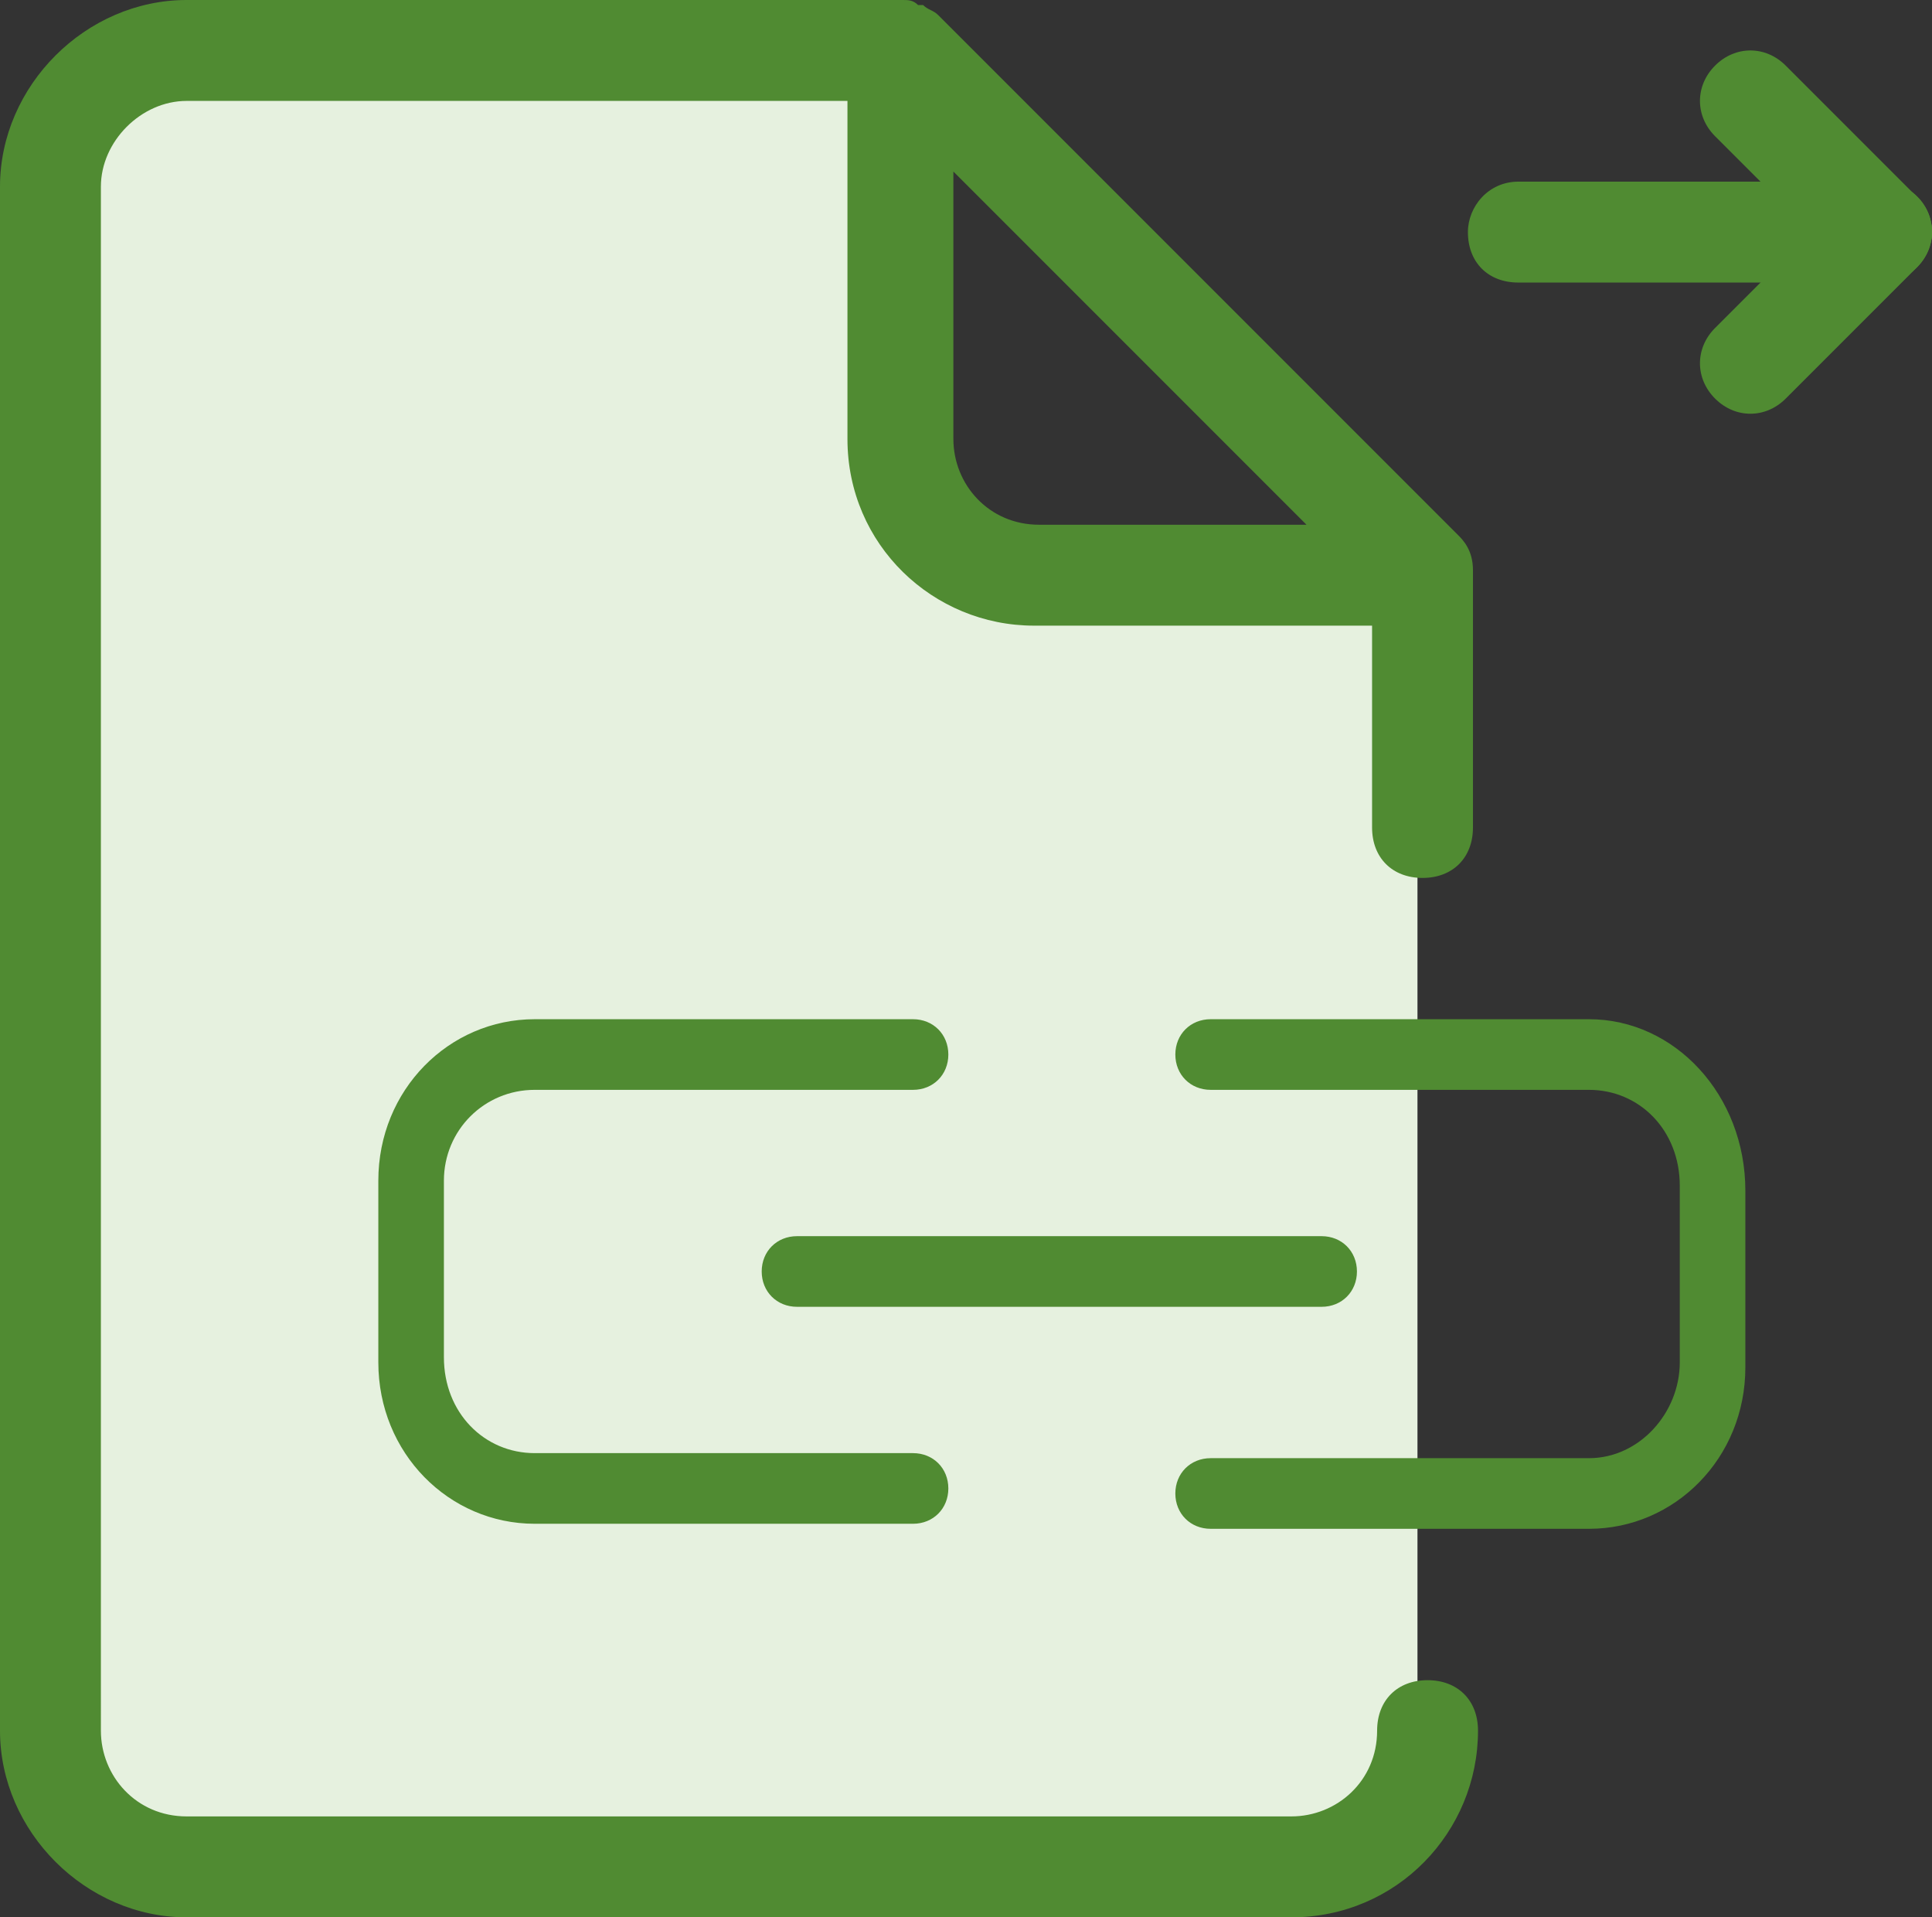 <?xml version="1.0" encoding="utf-8"?>
<!-- Generator: Adobe Illustrator 26.2.0, SVG Export Plug-In . SVG Version: 6.00 Build 0)  -->
<svg version="1.1" id="Layer_1" xmlns="http://www.w3.org/2000/svg" xmlns:xlink="http://www.w3.org/1999/xlink" x="0px" y="0px"
	 viewBox="0 0 38.3 38" style="enable-background:new 0 0 38.3 38;" xml:space="preserve">
<rect x="0" y="0" width="38.3" height="38" fill="#333333" stroke="none"/>
<style type="text/css">
	.st0{fill:#E6F1DF;}
	.st1{fill:#508B32;}
</style>
<g>
	<g>
		<path class="st0" d="M17.6,10.3V2c0-0.7-0.6-1.3-1.3-1.3L2.6,0.8c-0.7,0-1.3,0.6-1.3,1.3v33.2c0,0.7,0.6,1.3,1.3,1.3l24.2-0.1
			c0.7,0,1.3-0.6,1.3-1.3V12.8c0-0.7-0.6-1.3-1.3-1.3h-7.9C18.2,11.5,17.6,11,17.6,10.3z"/>
		<g>
			<g>
				<path class="st1" d="M10.6,21.6h7.5c0.4,0,0.7-0.3,0.7-0.7s-0.3-0.7-0.7-0.7h-7.5c-1.7,0-3.1,1.4-3.1,3.2V27
					c0,1.8,1.4,3.2,3.1,3.2h7.5c0.4,0,0.7-0.3,0.7-0.7c0-0.4-0.3-0.7-0.7-0.7h-7.5c-1,0-1.8-0.8-1.8-1.9v-3.5
					C8.8,22.4,9.6,21.6,10.6,21.6z"/>
				<path class="st1" d="M31.5,20.2H24c-0.4,0-0.7,0.3-0.7,0.7s0.3,0.7,0.7,0.7h7.5c1,0,1.8,0.8,1.8,1.9V27c0,1-0.8,1.9-1.8,1.9H24
					c-0.4,0-0.7,0.3-0.7,0.7c0,0.4,0.3,0.7,0.7,0.7h7.5c1.7,0,3.1-1.4,3.1-3.2v-3.5C34.6,21.7,33.2,20.2,31.5,20.2z"/>
				<path class="st1" d="M26.9,25.2c0-0.4-0.3-0.7-0.7-0.7H15.8c-0.4,0-0.7,0.3-0.7,0.7s0.3,0.7,0.7,0.7h10.4
					C26.6,25.9,26.9,25.6,26.9,25.2z"/>
			</g>
		</g>
	</g>
	<g>
		<g>
			<path class="st1" d="M37.3,5.6h-7.2c-0.6,0-1-0.4-1-1v0c0-0.5,0.4-1,1-1h7.2c0.5,0,1,0.4,1,1v0C38.3,5.1,37.8,5.6,37.3,5.6z"/>
			<g>
				<path class="st1" d="M38,5.3l-2.6,2.6c-0.4,0.4-1,0.4-1.4,0v0c-0.4-0.4-0.4-1,0-1.4l2.6-2.6c0.4-0.4,1-0.4,1.4,0v0
					C38.4,4.3,38.4,4.9,38,5.3z"/>
				<path class="st1" d="M36.6,5.3L34,2.7c-0.4-0.4-0.4-1,0-1.4l0,0c0.4-0.4,1-0.4,1.4,0L38,3.9c0.4,0.4,0.4,1,0,1.4l0,0
					C37.6,5.7,37,5.7,36.6,5.3z"/>
			</g>
		</g>
	</g>
</g>
<path class="st1" d="M28.3,33.3c-0.6,0-1,0.4-1,1c0,1-0.8,1.7-1.7,1.7H3.7c-1,0-1.7-0.8-1.7-1.7V3.7C2,2.8,2.8,2,3.7,2h13.1v6.7
	c0,2.1,1.7,3.7,3.7,3.7h6.7v4c0,0.6,0.4,1,1,1s1-0.4,1-1v-5c0,0,0,0,0-0.1c0-0.4-0.2-0.6-0.3-0.7L18.6,0.3c-0.1-0.1-0.2-0.1-0.3-0.2
	h-0.1C18.1,0,18,0,17.9,0c0,0,0,0-0.1,0H3.7C1.7,0,0,1.7,0,3.7v30.6c0,2,1.7,3.7,3.7,3.7h21.9c2.1,0,3.7-1.7,3.7-3.7
	C29.3,33.7,28.9,33.3,28.3,33.3z M25.9,10.4h-5.3c-1,0-1.7-0.8-1.7-1.7V3.4L25.9,10.4z"/>
</svg>
